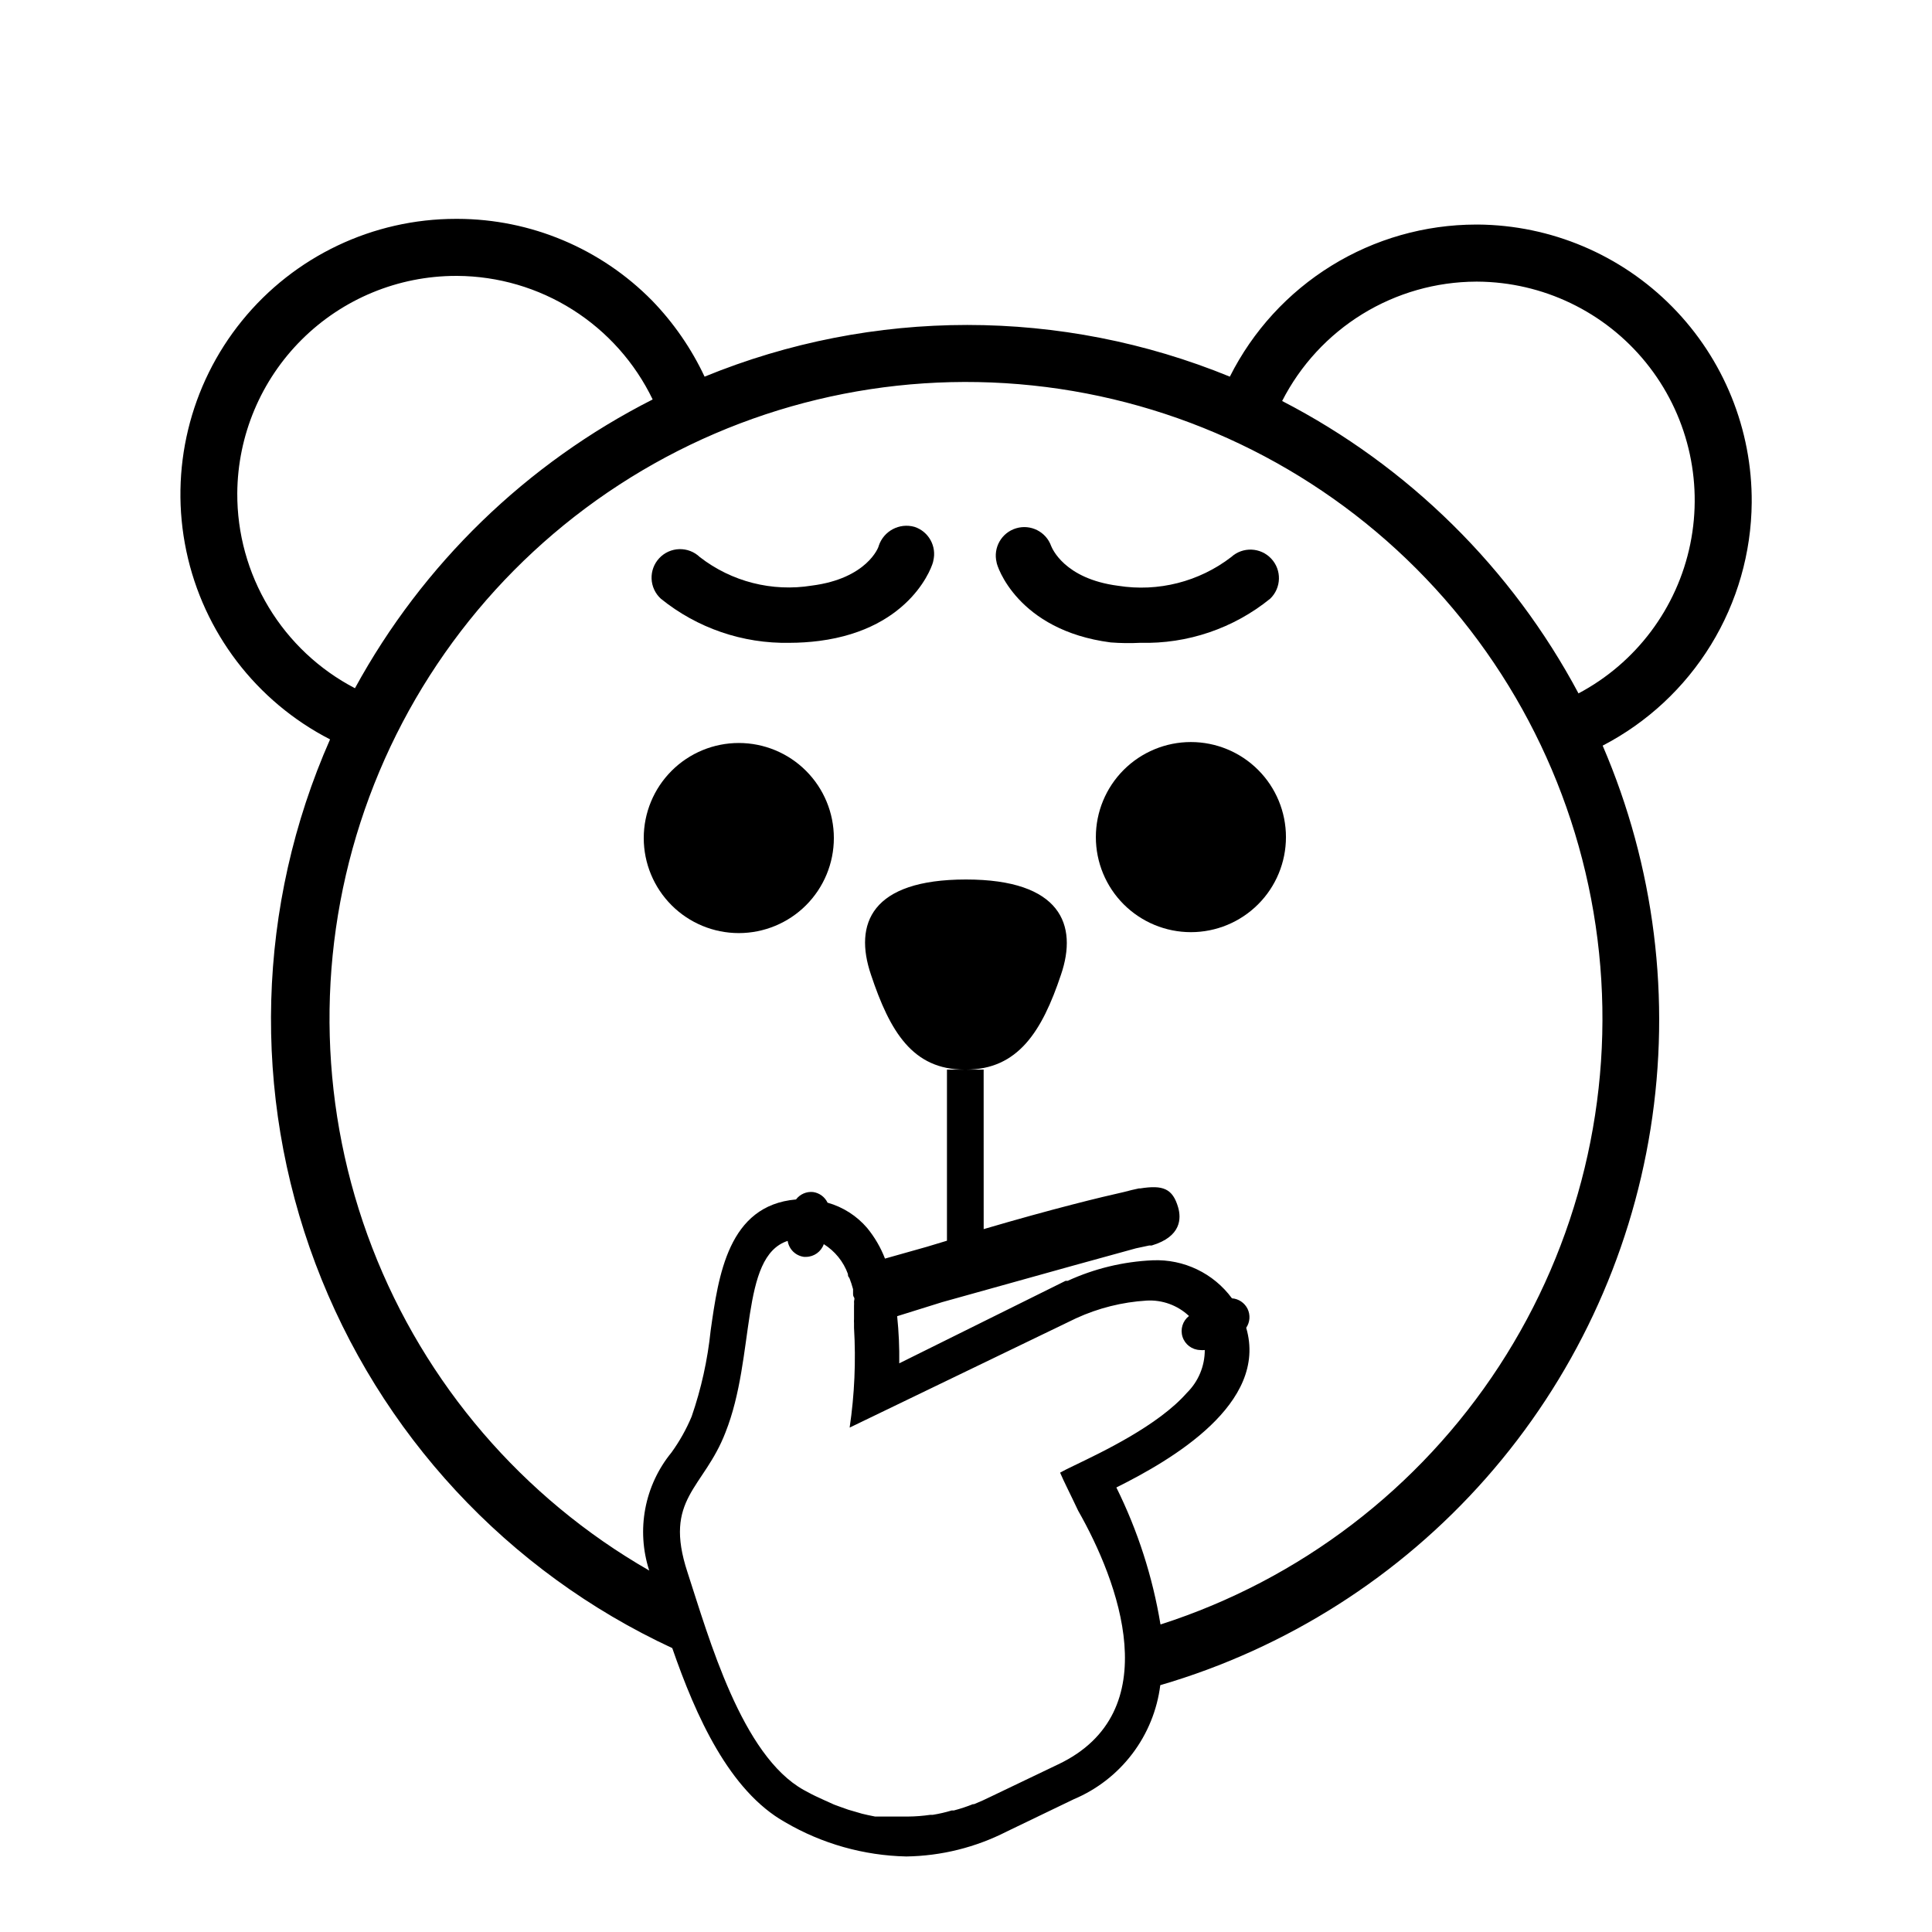 <?xml version="1.0" encoding="UTF-8"?>
<!-- Uploaded to: ICON Repo, www.iconrepo.com, Generator: ICON Repo Mixer Tools -->
<svg fill="#000000" width="800px" height="800px" version="1.1" viewBox="144 144 512 512" xmlns="http://www.w3.org/2000/svg">
 <g>
  <path d="m535.62 203.51h-0.453c-13.543 0.016-26.812 3.793-38.332 10.91-11.52 7.117-20.836 17.293-26.914 29.395-44.602-18.266-94.598-18.266-139.2 0-3.492-7.438-8.191-14.25-13.906-20.152-13.598-13.816-32.156-21.617-51.539-21.664h-0.453c-22 0-42.828 9.918-56.691 27s-19.285 39.504-14.754 61.031c4.527 21.527 18.523 39.863 38.09 49.914-19.438 44.02-20.828 93.91-3.871 138.94 16.957 45.035 50.91 81.617 94.559 101.88 6.246 18.035 15.113 37.836 29.926 46.148 9.754 5.703 20.797 8.824 32.094 9.07 9.254-0.137 18.355-2.394 26.602-6.602l17.785-8.566c6.137-2.582 11.484-6.734 15.508-12.043 4.027-5.305 6.582-11.578 7.414-18.184 33.398-9.75 63.344-28.785 86.344-54.891 23.004-26.105 38.117-58.207 43.586-92.566 5.469-34.363 1.066-69.57-12.695-101.53 11.812-6.129 21.73-15.363 28.691-26.707 6.957-11.344 10.695-24.371 10.809-37.68 0.148-19.398-7.418-38.066-21.035-51.887-13.613-13.824-32.16-21.672-51.562-21.82zm-328.74 71.188c0.109-15.301 6.258-29.938 17.109-40.723 10.852-10.789 25.527-16.848 40.832-16.859h0.352c10.832 0.062 21.43 3.168 30.582 8.957 9.156 5.789 16.504 14.031 21.207 23.789-33.43 16.941-60.941 43.625-78.895 76.527-9.445-4.918-17.355-12.344-22.855-21.461-5.504-9.121-8.387-19.578-8.332-30.23zm217.5 336.9-17.785 8.516c-1.41 0.707-2.871 1.359-4.484 2.016h-0.301c-1.512 0.605-3.125 1.16-5.039 1.664h-0.555v-0.004c-1.652 0.5-3.332 0.887-5.035 1.16h-0.656c-1.938 0.281-3.887 0.434-5.844 0.453h-8.766l-1.965-0.402-1.512-0.352-2.066-0.605-1.562-0.453-2.266-0.805-1.512-0.555-2.57-1.16-1.309-0.605c-1.359-0.605-2.719-1.309-4.082-2.066-16.523-9.117-25.191-40.305-30.883-57.738-6.449-19.598 4.281-22.016 10.078-37.082 8.012-20.152 3.727-46.551 16.473-50.734v0.004c0.34 2.219 2.106 3.945 4.332 4.234h0.555c2.113-0.031 3.988-1.379 4.684-3.375 2.957 1.848 5.211 4.633 6.398 7.91 0 0.352 0 0.656 0.352 1.008h0.004c0.137 0.309 0.254 0.629 0.352 0.957 0.141 0.344 0.258 0.695 0.352 1.055l0.301 1.008c-0.016 0.371-0.016 0.742 0 1.109 0 0.352 0 0.707 0.25 1.059s0 0.754 0 1.16h0.004c0.023 0.352 0.023 0.703 0 1.055v1.211 2.32-0.004c-0.027 0.371-0.027 0.742 0 1.109v1.211c0.523 8.832 0.137 17.695-1.16 26.449l60.004-28.969c5.887-2.703 12.227-4.293 18.691-4.688 4.148-0.242 8.211 1.234 11.234 4.082-1.676 1.301-2.359 3.516-1.707 5.535 0.656 2.019 2.508 3.414 4.629 3.484 0.422 0.051 0.844 0.051 1.262 0 0.008 4.258-1.699 8.344-4.734 11.336-7.656 8.715-22.52 15.719-29.926 19.297l-2.168 1.059-1.512 0.805c0.957 2.266 2.769 5.793 4.785 10.078 10.582 18.586 23.883 53.398-5.34 67.254zm27.156-37.129c-2.078-12.605-6.019-24.828-11.688-36.273 14.66-7.305 40.305-22.219 34.41-42.32 1.012-1.496 1.145-3.418 0.352-5.039-0.793-1.586-2.363-2.641-4.133-2.773-4.887-6.644-12.766-10.422-21.008-10.074-7.789 0.344-15.434 2.191-22.52 5.441h-0.555l-44.082 21.863c0.059-4.172-0.125-8.344-0.555-12.492l11.941-3.727c30.633-8.566 44.84-12.496 51.34-14.258l3.527-0.754h0.656c7.91-2.367 7.809-7.254 7.004-10.078-1.461-5.039-4.031-5.996-10.078-5.039h-0.352c-1.16 0.25-2.519 0.555-3.981 0.957-5.894 1.309-18.793 4.434-37.129 9.824l-0.008-42.27h-4.684c13.754 0 20.152-10.078 25.191-25.191 4.484-13.148 0-25.191-25.191-25.191s-29.727 11.789-25.191 25.191c5.039 15.113 11.035 25.191 24.836 25.191h-4.684v45.344l-5.34 1.613-11.082 3.125-0.004-0.004c-1.125-2.918-2.707-5.637-4.684-8.062-2.762-3.246-6.426-5.598-10.531-6.75-0.723-1.52-2.16-2.582-3.828-2.82-1.75-0.184-3.469 0.562-4.535 1.965-17.984 1.562-20.555 20.152-22.621 34.762-0.805 7.758-2.492 15.398-5.039 22.773-1.41 3.367-3.199 6.562-5.34 9.52-7.16 8.746-9.383 20.535-5.894 31.289-33.551-19.254-59.469-49.453-73.406-85.539-13.934-36.086-15.043-75.867-3.141-112.68 11.906-36.805 36.102-68.402 68.531-89.492s71.121-30.395 109.59-26.348c38.473 4.043 74.387 21.188 101.72 48.562 27.332 27.371 44.43 63.309 48.418 101.79 3.992 38.477-5.367 77.156-26.5 109.56-21.137 32.398-52.77 56.547-89.594 68.402zm110.84-246.61-0.004-0.004c-17.703-33.246-45.121-60.309-78.594-77.586 4.836-9.48 12.191-17.449 21.254-23.031 9.066-5.578 19.492-8.559 30.137-8.605h0.352c17.344 0.102 33.727 7.969 44.652 21.434 10.926 13.469 15.242 31.125 11.766 48.113-3.477 16.992-14.379 31.531-29.715 39.625z"/>
  <path d="m339.79 340.9c-6.68 0-13.09 2.652-17.812 7.379-4.723 4.723-7.379 11.129-7.379 17.812 0 6.68 2.656 13.086 7.379 17.812 4.723 4.723 11.133 7.375 17.812 7.375 6.68 0 13.09-2.652 17.812-7.375 4.723-4.727 7.379-11.133 7.379-17.812 0-6.684-2.656-13.09-7.379-17.812-4.723-4.727-11.133-7.379-17.812-7.379z"/>
  <path d="m459.6 340.65c-6.68 0-13.086 2.656-17.812 7.379-4.723 4.727-7.375 11.133-7.375 17.812 0 6.68 2.652 13.09 7.375 17.812 4.727 4.723 11.133 7.379 17.812 7.379 6.684 0 13.09-2.656 17.812-7.379 4.727-4.723 7.379-11.133 7.379-17.812 0-6.68-2.652-13.086-7.379-17.812-4.723-4.723-11.129-7.379-17.812-7.379z"/>
  <path d="m446.2 314.35c12.496 0.332 24.699-3.812 34.41-11.688 2.984-2.867 3.109-7.598 0.281-10.617-2.824-3.019-7.555-3.207-10.609-0.418-8.523 6.547-19.363 9.301-29.977 7.609-14.359-1.863-17.531-10.078-17.734-10.531-1.352-3.789-5.434-5.859-9.289-4.703s-6.129 5.129-5.172 9.035c0 0.707 5.391 17.984 30.23 21.211 2.613 0.203 5.238 0.238 7.859 0.102z"/>
  <path d="m386.34 283.62c-3.996-1.125-8.168 1.098-9.469 5.039 0 0.352-3.125 8.664-17.734 10.531-10.512 1.703-21.262-1.031-29.676-7.559-1.457-1.398-3.414-2.156-5.434-2.102-2.019 0.055-3.934 0.914-5.316 2.391-1.379 1.473-2.113 3.441-2.035 5.461 0.082 2.019 0.965 3.922 2.457 5.285 9.637 7.797 21.715 11.934 34.109 11.688 2.625-0.004 5.25-0.172 7.859-0.504 24.836-3.223 30.23-20.504 30.23-21.211h-0.004c0.965-3.848-1.215-7.789-4.988-9.02z"/>
 </g>
</svg>